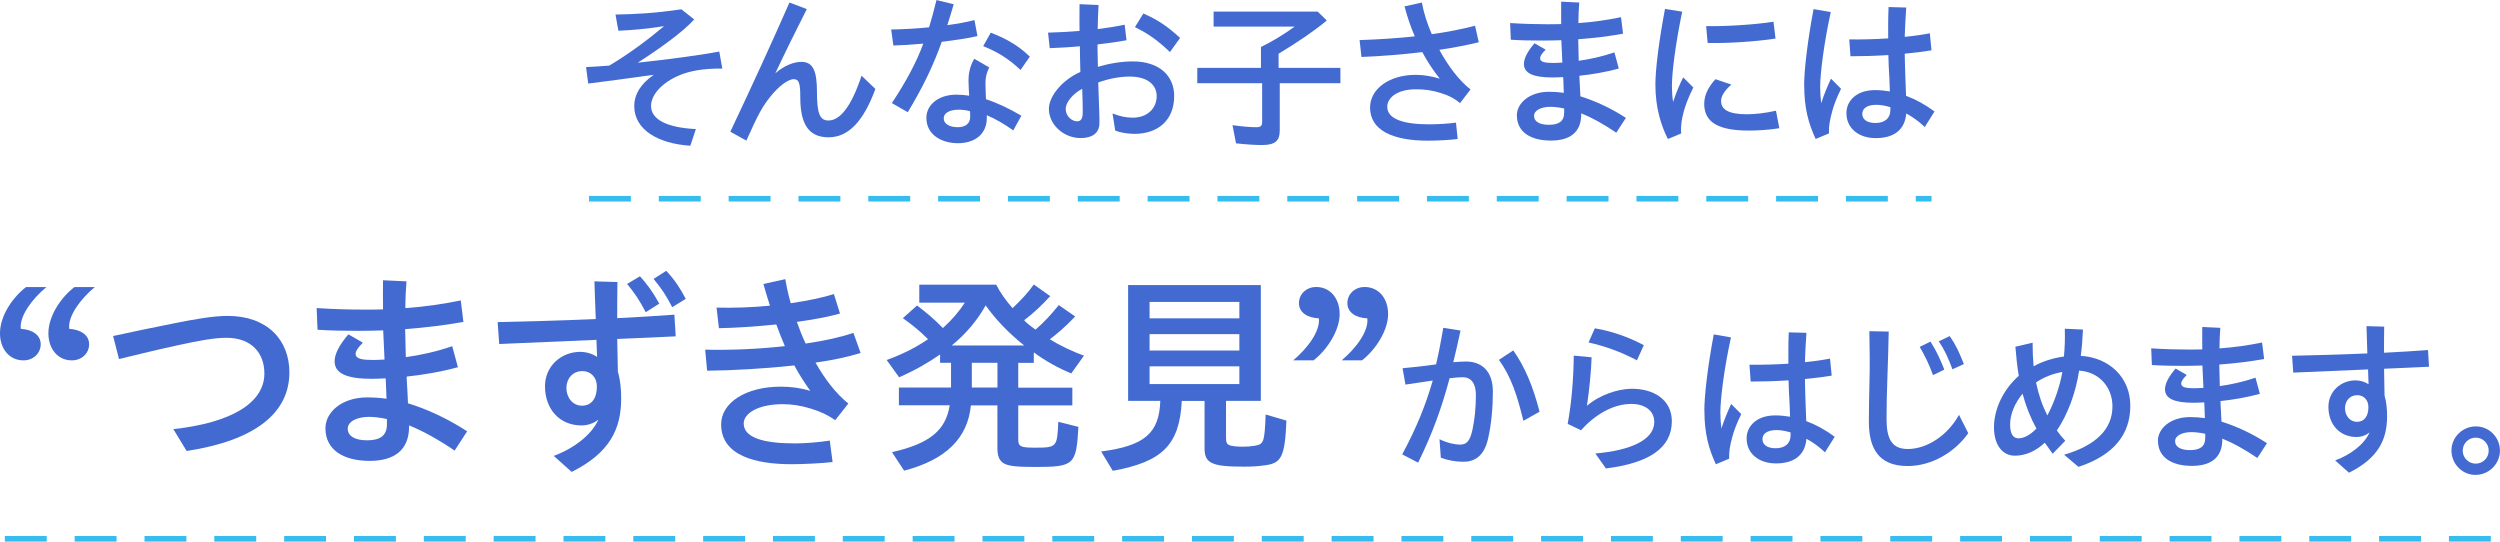 <?xml version="1.0" encoding="UTF-8"?>
<svg id="_レイヤー_2" data-name="レイヤー 2" xmlns="http://www.w3.org/2000/svg" width="563.86" height="122.15" viewBox="0 0 563.86 122.15">
  <defs>
    <style>
      .cls-1 {
        fill: none;
        stroke: #36bdef;
        stroke-dasharray: 9.45 6.3;
        stroke-miterlimit: 10;
        stroke-width: 1.26px;
      }

      .cls-2 {
        fill: #426ad1;
      }
    </style>
  </defs>
  <g id="object">
    <g>
      <g>
        <path class="cls-2" d="M143.04,23.9c0-2.47,1.37-4.94,4.41-7.03-4.98.72-10.11,1.37-14.78,1.98l-.49-3.72c1.41-.04,3.23-.19,5.24-.34,4.29-2.51,9.04-6.08,12.35-8.89-4.14.65-7.41.91-10.3,1.03l-.65-3.65c4.41-.08,8.62-.27,14.86-1.18l2.89,2.28c-2.43,2.74-7.75,6.57-12.73,9.76,6.76-.72,14.17-1.71,18.39-2.51l.68,3.84c-3.12-.04-6.12.27-8.59,1.1-4.18,1.41-7.48,4.37-7.48,7.33,0,3.15,3.8,4.9,10.11,5.21l-1.25,3.76c-7.37-.49-12.65-3.65-12.65-8.97Z"/>
        <path class="cls-2" d="M164.72,29.71c5.17-10.94,9-19.3,13.34-29.14l3.91,1.48c-2.62,5.17-4.83,9.65-7.1,14.48,2.01-1.75,4.18-2.58,5.89-2.58,2.62,0,3.5,2.09,3.5,6.69,0,4.9.61,6.54,2.58,6.54,2.66,0,5.21-3.23,7.48-10.11l3.12,3c-2.62,7.1-5.97,10.9-10.56,10.9s-6.38-3.12-6.38-9.04c0-3.23-.3-4.07-1.48-4.07-1.33,0-3.46,1.71-5.09,3.72-1.94,2.36-2.93,4.18-5.59,10.14l-3.61-2.01Z"/>
        <path class="cls-2" d="M201.15,23.25c3.42-5.17,5.55-9.27,7.1-13.41-2.51.23-4.9.38-6.76.42l-.49-3.61c2.55-.04,5.55-.19,8.55-.49.57-1.94,1.14-3.95,1.67-6.15l3.88.95c-.49,1.67-.95,3.23-1.44,4.71,2.24-.3,4.37-.68,6.12-1.14l.68,3.61c-1.98.46-4.94.91-8.05,1.29-1.86,5.17-4.07,9.92-7.67,15.88l-3.57-2.05ZM208.94,26.56c0-2.89,2.7-5.21,6.76-5.21.91,0,1.9.08,2.89.23-.08-1.25-.15-2.74-.15-3.46,0-1.06.15-2.93,1.29-4.86l3.38,1.94c-.72,1.48-.84,2.51-.84,3.57,0,1.18.08,2.28.11,3.61,2.7.87,5.47,2.24,7.98,3.72l-1.82,3.31c-1.98-1.41-3.99-2.58-5.97-3.42v.61c0,3.53-2.55,5.7-6.53,5.7-3.53,0-7.1-1.79-7.1-5.74ZM216.01,28.69c1.75,0,2.81-.8,2.81-2.39,0-.3,0-.72-.04-1.22-.87-.23-1.75-.34-2.55-.34-2.01,0-3.38.72-3.38,1.94,0,1.33,1.41,2.01,3.15,2.01ZM221.75,10.41l1.71-3.04c3.46,1.33,6.23,2.89,8.81,5.4l-2.09,3c-2.93-2.7-5.17-4.03-8.43-5.36Z"/>
        <path class="cls-2" d="M236.57,24.54c0-2.62,2.7-6.35,7.1-8.32-.04-1.98-.11-4.03-.11-5.78-2.47.23-4.83.34-6.8.42l-.38-3.5c2.09-.04,4.56-.19,7.1-.38,0-1.75-.04-3.84,0-6.04l4.29.19c-.11,1.71-.15,3.61-.19,5.43,2.2-.27,4.29-.61,6.08-.99l.42,3.5c-1.94.38-4.22.68-6.54.95v.91c0,1.03.04,2.47.08,4.14,2.55-.76,5.36-1.22,7.86-1.22,6.08,0,9.35,3.31,9.35,7.79,0,5.51-3.69,8.55-8.93,8.55-1.48,0-3.27-.27-4.37-.76l-.61-3.84c1.52.61,3.04.95,4.56.95,3.38,0,5.4-2.17,5.4-4.86,0-2.39-1.86-4.41-6.08-4.41-2.17,0-4.75.46-7.1,1.33.08,2.47.15,4.9.23,6.65.04,1.06.04,1.67.04,2.51,0,2.51-1.98,3.38-4.22,3.38-3.84,0-7.18-3-7.18-6.61ZM242.91,27.36c.95,0,1.29-.65,1.29-1.98,0-.95,0-1.71-.04-2.96-.04-.8-.04-1.63-.08-2.39-2.24,1.18-3.72,3.15-3.72,4.52,0,1.71,1.44,2.81,2.55,2.81ZM255.98,6.12l1.9-3.08c3.23,1.44,5.28,2.77,8.28,5.51l-2.28,3.19c-2.89-2.74-4.9-4.14-7.9-5.62Z"/>
        <path class="cls-2" d="M278.78,32.33l-.8-4.1c1.9.27,3.91.46,5.28.46,1.1,0,1.41-.27,1.41-1.22v-8.7h-14.63v-3.46h14.36v-4.71c2.43-1.18,5.28-2.89,7.6-4.6h-18.28v-3.38h23.48l2.05,2.01c-2.89,2.39-6.76,5.02-10.87,7.48v3.19h13.94v3.46h-13.68v10.64c0,2.43-1.1,3.31-4.03,3.31-1.48,0-3.31-.11-5.85-.38Z"/>
        <path class="cls-2" d="M306.68,9.04c4.41-.15,8.51-.42,12.42-.84-.91-2.09-1.67-4.33-2.32-6.76l3.91-.87c.42,2.32,1.22,4.79,2.24,7.14,3.38-.46,6.65-1.1,9.76-1.9l.84,3.72c-2.66.65-5.66,1.22-8.89,1.71,2.05,3.8,4.64,7.1,7.03,8.93l-2.36,3.08c-1.25-1.03-2.43-1.67-4.26-2.24-2.01-.65-3.72-.87-5.7-.87-4.29,0-6.46,1.94-6.46,3.95,0,2.81,3.8,3.95,9.38,3.95,2.13,0,4.41-.15,6.12-.38l.38,3.69c-1.71.23-4.64.38-6.69.38-8.13,0-13.07-2.43-13.07-7.48,0-4.1,4.18-7.37,10.33-7.37,1.79,0,3.69.34,5.4.87-1.48-1.86-2.81-3.84-3.95-6-4.37.53-9.04.91-13.72,1.1l-.42-3.8Z"/>
        <path class="cls-2" d="M342.11,26.06c0-2.77,2.81-5.36,7.26-5.36,1.1,0,2.28.08,3.34.23l-.11-2.93c0-.19-.04-.38-.04-.61-.91.04-1.71.08-2.43.08-4.33,0-6.42-.95-6.42-3.04,0-1.18.72-2.74,2.39-4.67l2.51,1.44c-.91.91-1.25,1.52-1.25,1.94,0,.91,1.25,1.06,3.12,1.06.49,0,1.14-.04,1.9-.08l-.23-5.05c-1.41.04-2.77.08-4.18.08-2.62,0-4.94-.04-7.22-.19l-.15-3.76c2.93.19,5.74.27,8.4.27,1.06,0,2.09,0,3.12-.04,0-1.71-.04-3.53,0-5.05l4.07.19c-.11,1.41-.19,3-.19,4.64,3.27-.23,6.46-.68,9.61-1.33l.46,3.72c-3.08.57-6.53.99-10.11,1.25l.11,4.86c2.47-.34,5.32-.95,8.05-1.9l.99,3.65c-2.89.8-6.08,1.33-8.89,1.63,0,.34.04.65.04.95.08,1.22.15,2.51.19,3.69,3.34,1.03,6.95,2.7,10.26,4.86l-2.17,3.34c-2.96-2.01-5.62-3.46-7.9-4.37v.19c0,4.26-2.77,5.96-6.84,5.96-4.6,0-7.67-1.94-7.67-5.66ZM349.33,28.15c2.17,0,3.46-.72,3.46-2.77v-.91c-1.22-.27-2.39-.38-3.08-.38-2.13,0-3.72.8-3.72,2.05s1.22,2.01,3.34,2.01Z"/>
        <path class="cls-2" d="M373.36,19.23c0-3.61.8-9.95,2.17-17.21l3.88.61c-1.52,7.33-2.32,13.72-2.32,16.68,0,1.18.08,2.55.27,3.69.61-1.94,1.56-4.18,2.28-5.55l2.28,2.28c-1.18,2.36-1.71,3.88-2.13,5.32-.49,1.75-.76,3.46-.61,5.05l-3,1.25c-1.56-3.08-2.81-7.14-2.81-12.12ZM384.38,23.37c0-1.63.68-3.46,2.51-5.51l3.61,1.22c-1.75,1.52-2.32,2.74-2.32,3.69,0,1.9,1.6,3,5.81,3,1.67,0,4.14-.23,6.57-.8l.76,3.95c-2.62.42-5.24.53-6.84.53-6.88,0-10.11-1.82-10.11-6.08ZM384.8,5.89c4.26.08,10.87-.3,15.2-.99l.46,3.8c-4.37.68-10.94,1.1-15.31.99l-.34-3.8Z"/>
        <path class="cls-2" d="M406.91,19.3c0-3.38.76-10.03,2.13-17.25l3.88.68c-1.63,7.41-2.39,14.1-2.39,16.91,0,1.18.08,2.47.23,3.65.61-1.94,1.37-3.72,2.2-5.55l2.28,2.28c-1.14,2.36-1.63,3.72-2.01,5.13-.57,2.13-.76,3.23-.72,4.94l-3,1.25c-1.6-3.46-2.58-6.92-2.58-12.04ZM416.45,25.49c0-2.66,2.17-5.17,6.46-5.17,1.06,0,2.2.11,3.34.3l-.11-2.96c-.11-1.63-.19-3.5-.23-5.24-3,.19-6,.27-8.55.27l-.27-3.8c2.7.04,5.74-.04,8.78-.23,0-2.13-.04-3.99.08-7.07l3.99.11c-.19,2.58-.27,4.64-.34,6.61,2.01-.19,3.91-.46,5.66-.8l.38,3.84c-1.82.3-3.88.57-6.04.76.04,1.98.08,3.76.15,5.47.04,1.52.11,2.89.15,4.03,2.17.8,4.33,1.98,6.42,3.53l-2.2,3.5c-1.41-1.33-2.81-2.32-4.18-3.04-.3,3.69-2.77,5.55-6.88,5.55-3.8,0-6.61-2.17-6.61-5.66ZM422.98,27.74c2.05,0,3.42-.99,3.38-3.08v-.49c-1.14-.34-2.24-.53-3.15-.53-2.24,0-3.19.91-3.19,2.05,0,1.25,1.1,2.05,2.96,2.05Z"/>
        <path class="cls-2" d="M0,75.11c0-3.75,2.72-7.95,5.88-10.37h4.59c-3.16,2.62-6.12,6.52-5.78,9.43,2.57.15,4.49,1.38,4.49,3.46s-1.68,3.65-3.9,3.65c-3.11,0-5.29-2.52-5.29-6.17ZM10.92,75.11c0-3.75,2.72-7.95,5.88-10.37h4.59c-3.16,2.62-6.12,6.52-5.78,9.43,2.57.15,4.49,1.38,4.49,3.46s-1.68,3.65-3.9,3.65c-3.11,0-5.29-2.52-5.29-6.17Z"/>
        <path class="cls-2" d="M39.08,96.79c13.19-1.43,20.55-5.98,20.55-12.55,0-4.54-2.82-8.05-8.54-8.05-2.91,0-6.37.69-10.52,1.58-5.04,1.09-9.24,2.12-13.73,3.21l-1.33-5.19c4.3-.94,8.79-1.88,13.73-2.86,4.45-.89,8.79-1.68,12.1-1.68,8.89,0,13.93,5.38,13.93,12.74,0,9.19-7.75,15.36-23.17,17.73l-3.01-4.94Z"/>
        <path class="cls-2" d="M73.4,96.59c0-3.61,3.66-6.96,9.43-6.96,1.43,0,2.96.1,4.35.3l-.15-3.8c0-.25-.05-.49-.05-.79-1.19.05-2.22.1-3.16.1-5.63,0-8.35-1.23-8.35-3.95,0-1.53.94-3.56,3.11-6.08l3.26,1.88c-1.19,1.19-1.63,1.98-1.63,2.52,0,1.19,1.63,1.38,4.05,1.38.64,0,1.48-.05,2.47-.1l-.3-6.57c-1.83.05-3.61.1-5.43.1-3.41,0-6.42-.05-9.38-.25l-.2-4.89c3.8.25,7.46.35,10.92.35,1.38,0,2.72,0,4.05-.05,0-2.22-.05-4.59,0-6.57l5.29.25c-.15,1.83-.25,3.9-.25,6.03,4.25-.3,8.4-.89,12.5-1.73l.59,4.84c-4,.74-8.5,1.28-13.14,1.63l.15,6.32c3.21-.44,6.92-1.23,10.47-2.47l1.28,4.74c-3.75,1.04-7.9,1.73-11.56,2.12,0,.44.05.84.05,1.23.1,1.58.2,3.26.25,4.79,4.35,1.33,9.04,3.51,13.34,6.32l-2.82,4.35c-3.85-2.62-7.31-4.49-10.27-5.68v.25c0,5.53-3.61,7.75-8.89,7.75-5.98,0-9.98-2.52-9.98-7.36ZM82.78,99.31c2.82,0,4.49-.94,4.49-3.61v-1.19c-1.58-.35-3.11-.49-4-.49-2.77,0-4.84,1.04-4.84,2.67s1.58,2.62,4.35,2.62Z"/>
        <path class="cls-2" d="M124.89,102.82c4.45-1.63,8.54-4.69,10.08-8.2-1.04.84-2.37,1.33-3.8,1.33-5.04,0-8.25-3.75-8.25-8.84,0-4.54,3.65-7.75,7.95-7.75,1.43,0,2.86.49,3.8,1.14l-.15-3.85c-7.51.3-15.26.64-21.93.94l-.35-4.94c6.57-.15,14.47-.35,22.13-.69-.15-3.46-.25-6.92-.3-8.5l5.19.15c-.05,2.52-.05,5.33-.05,8.15,4.64-.25,9.09-.49,12.89-.79l.3,4.89c-3.9.2-8.45.4-13.19.59l.15,7.41c.54,1.73.74,3.9.74,6.03,0,6.87-2.57,12.25-11.16,16.55l-4.05-3.61ZM134.62,87.21c0-2.17-1.43-3.51-3.26-3.51-2.22,0-3.61,1.73-3.61,3.8s1.33,4,3.51,4,3.36-1.68,3.36-4.3ZM141.44,64.04l2.91-1.73c1.78,2.03,2.77,3.36,4.35,6.17l-3.06,1.93c-1.48-2.82-2.47-4.25-4.2-6.37ZM147.41,62.91l2.86-1.83c1.93,2.07,3.06,3.8,4.4,6.32l-3.06,1.88c-1.43-2.72-2.32-4.1-4.2-6.37Z"/>
        <path class="cls-2" d="M159.04,78.86c5.88.15,12.25-.15,17.98-.79-.64-1.53-1.33-3.21-1.93-4.89-4.79.49-9.53.79-12.94.84l-.54-4.64c3.95.1,8.1-.05,12.05-.44-.54-1.58-.99-3.21-1.48-4.89l4.94-1.09c.3,1.73.69,3.56,1.23,5.43,3.7-.54,7.11-1.23,9.73-2.07l1.38,4.4c-2.62.74-6.08,1.38-9.73,1.88.59,1.68,1.23,3.31,1.98,4.89,4.3-.64,8.1-1.48,10.77-2.42l1.63,4.54c-2.82.89-6.32,1.63-10.18,2.17,2.12,3.75,4.64,7.01,7.41,9.24l-2.96,3.75c-1.88-1.28-3.16-1.88-5.53-2.62-2.22-.69-4.35-.99-6.27-.99-5.68,0-8.84,2.12-8.84,4.35,0,3.21,4.45,4.5,11.56,4.5,2.17,0,5.53-.25,7.85-.64l.64,4.84c-2.57.3-6.72.49-9.29.49-7.85,0-15.85-1.83-15.85-8.99,0-4.89,5.58-8.5,13.44-8.5,2.37,0,4.49.3,6.67.94-1.28-1.78-2.52-3.7-3.61-5.73-6.77.74-13.93,1.14-19.66,1.19l-.44-4.74Z"/>
        <path class="cls-2" d="M201.21,101.98c8.45-1.93,12.1-4.89,12.99-10.57h-11.46v-4h11.76v-5.58h-2.47v-1.88c-2.86,1.98-5.83,3.66-9.24,5.14l-2.81-3.9c3.36-1.19,6.62-2.82,9.33-4.69-2.02-2.02-3.61-3.26-5.68-4.74l3.21-2.86c2.12,1.63,3.7,2.91,5.83,5.09,2.12-1.93,3.7-3.8,4.94-5.73h-10.27v-4.05h17.34c.94,1.78,2.12,3.51,3.7,5.29,1.93-1.83,3.46-3.46,4.79-5.33l3.7,2.62c-1.88,2.07-3.95,4-5.88,5.43.44.54,1.43,1.33,2.57,2.12,1.73-1.48,3.51-3.36,5.24-5.53l3.7,2.57c-2.52,2.62-4,3.85-5.73,5.14,2.22,1.38,5.24,2.82,7.71,3.7l-2.86,4c-2.91-1.19-5.78-2.77-8.45-4.74v2.37h-3.51v5.58h12.2v4h-12.2v7.66c0,1.63.54,1.88,3.7,1.88,4.99,0,5.09-.1,5.33-5.83l4.54,1.14c-.49,8.64-.94,9.04-9.93,9.04-4.45,0-6.08-.25-7.11-.94-.84-.64-1.23-1.63-1.23-3.21v-9.73h-5.98c-.74,7.46-5.68,12.25-15.06,14.72l-2.72-4.15ZM231,77.92c-3.41-2.72-6.47-5.88-8.69-9.04-1.88,3.36-4.49,6.47-7.66,9.04h16.35ZM224.97,87.41v-5.58h-5.78v5.58h5.78Z"/>
        <path class="cls-2" d="M248.36,101.83c9.78-1.28,13.09-4.1,13.34-11.41h-7.26v-26.13h29.93v26.13h-7.85v8.3c0,.99.15,1.38.64,1.63.44.25,1.73.4,3.06.4,1.04,0,1.83-.05,2.72-.2,2.12-.35,2.27-.79,2.52-7.06l4.69,1.38c-.35,8.1-1.09,9.63-4.89,10.08-1.88.25-2.82.3-4.89.3-7.06,0-8.69-.79-8.69-4.1v-10.72h-5.14c-.49,9.88-4.35,13.73-15.56,15.76l-2.62-4.35ZM279.53,71.8v-3.7h-20.25v3.7h20.25ZM279.53,79.06v-3.7h-20.25v3.7h20.25ZM279.53,86.62v-4h-20.25v4h20.25Z"/>
        <path class="cls-2" d="M297.46,71.8c-2.57-.1-4.49-1.33-4.49-3.41s1.68-3.66,3.9-3.66c3.11,0,5.28,2.52,5.28,6.12s-2.72,7.95-5.88,10.42h-4.59c3.16-2.67,6.12-6.52,5.78-9.48ZM308.38,71.8c-2.57-.1-4.49-1.33-4.49-3.41s1.68-3.66,3.9-3.66c3.11,0,5.29,2.52,5.29,6.12s-2.72,7.95-5.88,10.42h-4.59c3.16-2.67,6.12-6.52,5.78-9.48Z"/>
        <path class="cls-2" d="M316.27,102.47c3.23-6.04,5.24-10.98,6.88-16.64-2.32.34-4.48.65-6.16.91l-.65-3.69c1.75-.15,4.98-.49,7.56-.87.61-2.62,1.14-5.36,1.63-8.24l3.88.61c-.49,2.36-1.03,4.71-1.63,7.14,1.06-.08,2.05-.15,2.85-.15,3.65,0,6.08,2.24,6.08,6.8,0,3.27-.3,7.37-1.14,10.83-.95,3.95-3.23,4.98-5.51,4.98-1.79,0-3.53-.34-5.09-.91l-.3-4.18c1.79.87,3.5,1.22,4.64,1.22,1.48,0,2.24-.8,2.81-3.42.49-2.24.76-5.05.76-7.75s-1.1-4.03-3-4.03c-.68,0-1.56.08-2.93.23-1.79,6.65-3.76,12.23-7.1,19.04l-3.57-1.86ZM338.08,81.16l3.23-2.13c2.62,3.72,4.45,8.09,5.93,13.83l-3.65,2.05c-1.41-5.81-2.77-9.92-5.51-13.75Z"/>
        <path class="cls-2" d="M359.81,102.28c8.05-.68,13.37-3.12,13.3-7.18-.04-2.47-2.13-4.07-5.4-3.99-3.99.08-7.98,2.43-11.13,5.93l-3-1.44c.87-4.6,1.33-10.33,1.37-15.39l4.03.38c-.11,3.19-.49,7.22-1.06,10.94,2.93-2.51,6.92-3.76,9.88-3.84,5.21-.11,9.19,2.51,9.27,7.14v.19c0,6.04-5.17,9.42-14.86,10.64l-2.39-3.38ZM358.29,77.24l1.41-3.19c3.69.61,7.48,1.9,11.06,3.8l-1.56,3.42c-3.65-1.94-7.22-3.19-10.9-4.03Z"/>
        <path class="cls-2" d="M384.4,92.67c0-3.38.76-10.03,2.13-17.25l3.88.68c-1.63,7.41-2.39,14.1-2.39,16.91,0,1.18.08,2.47.23,3.65.61-1.94,1.37-3.72,2.2-5.55l2.28,2.28c-1.14,2.36-1.63,3.72-2.01,5.13-.57,2.13-.76,3.23-.72,4.94l-3,1.25c-1.6-3.46-2.58-6.92-2.58-12.04ZM393.94,98.86c0-2.66,2.17-5.17,6.46-5.17,1.06,0,2.2.11,3.34.3l-.11-2.96c-.11-1.63-.19-3.5-.23-5.24-3,.19-6,.27-8.55.27l-.27-3.8c2.7.04,5.74-.04,8.78-.23,0-2.13-.04-3.99.08-7.07l3.99.11c-.19,2.58-.27,4.64-.34,6.61,2.01-.19,3.91-.46,5.66-.8l.38,3.84c-1.82.3-3.88.57-6.04.76.04,1.98.08,3.76.15,5.47.04,1.52.11,2.89.15,4.03,2.17.8,4.33,1.98,6.42,3.53l-2.2,3.5c-1.41-1.33-2.81-2.32-4.18-3.04-.3,3.69-2.77,5.55-6.88,5.55-3.8,0-6.61-2.17-6.61-5.66ZM400.47,101.1c2.05,0,3.42-.99,3.38-3.08v-.49c-1.14-.34-2.24-.53-3.15-.53-2.24,0-3.19.91-3.19,2.05,0,1.25,1.1,2.05,2.96,2.05Z"/>
        <path class="cls-2" d="M421.51,95.1c0-2.13.08-6.73.15-9.57.08-2.47.04-7.52-.04-10.83l4.37.08c-.08,3.27-.19,8.05-.3,10.45-.11,2.55-.19,6.95-.19,9.31,0,4.52,1.25,6.73,4.79,6.73,4.37,0,9.04-3.12,11.55-7.71l2.09,4.14c-2.93,4.18-8.13,7.41-13.68,7.41-6.65,0-8.74-4.14-8.74-9.99ZM432.98,78.23l2.43-1.18c1.29,2.01,2.17,3.91,3.12,6.31l-2.55,1.25c-.87-2.43-1.9-4.48-3-6.38ZM437.28,76.98l2.47-1.18c1.33,1.9,2.17,3.72,3.19,6.31l-2.58,1.18c-.99-2.66-1.9-4.6-3.08-6.31Z"/>
        <path class="cls-2" d="M461.2,99.85c-2.2,2.05-4.56,2.93-6.76,2.93-2.77,0-4.71-2.39-4.71-6.42s2.05-8.47,5.59-11.59c-.34-2.01-.57-4.18-.76-6.57l3.88-.91c0,1.9.08,3.65.23,5.32,2.05-1.14,4.41-1.86,6.84-2.2.19-2.01.27-4.1.19-6.27l4.1.19c-.08,1.98-.23,3.95-.49,5.93,6.35.38,11.17,4.79,11.17,11.25s-3.72,11.17-11.7,13.79l-3.23-2.74c7.1-2.05,10.9-5.74,10.9-10.9,0-4.29-2.96-7.79-7.52-8.06-.76,4.98-2.55,9.88-5.02,13.49.57.8,1.22,1.6,1.9,2.32l-2.85,2.93c-.61-.84-1.18-1.67-1.75-2.47ZM455.27,98.86c1.14,0,2.58-.68,4.03-2.2-1.37-2.51-2.36-5.02-3.12-7.86-1.79,2.17-2.81,4.64-2.81,6.92,0,1.82.49,3.15,1.9,3.15ZM461.77,93.7c1.44-2.66,2.85-6.57,3.38-9.8-2.17.38-4.22,1.18-5.93,2.36.57,2.77,1.41,5.21,2.55,7.45Z"/>
        <path class="cls-2" d="M486.7,99.43c0-2.77,2.81-5.36,7.26-5.36,1.1,0,2.28.08,3.34.23l-.11-2.93c0-.19-.04-.38-.04-.61-.91.04-1.71.08-2.43.08-4.33,0-6.42-.95-6.42-3.04,0-1.18.72-2.74,2.39-4.67l2.51,1.44c-.91.91-1.25,1.52-1.25,1.94,0,.91,1.25,1.06,3.12,1.06.49,0,1.14-.04,1.9-.08l-.23-5.05c-1.41.04-2.77.08-4.18.08-2.62,0-4.94-.04-7.22-.19l-.15-3.76c2.93.19,5.74.27,8.4.27,1.06,0,2.09,0,3.12-.04,0-1.71-.04-3.53,0-5.05l4.07.19c-.11,1.41-.19,3-.19,4.64,3.27-.23,6.46-.68,9.61-1.33l.46,3.72c-3.08.57-6.53.99-10.11,1.25l.11,4.86c2.47-.34,5.32-.95,8.05-1.9l.99,3.65c-2.89.8-6.08,1.33-8.89,1.63,0,.34.04.65.04.95.08,1.22.15,2.51.19,3.69,3.34,1.03,6.95,2.7,10.26,4.86l-2.17,3.34c-2.96-2.01-5.62-3.46-7.9-4.37v.19c0,4.26-2.77,5.96-6.84,5.96-4.6,0-7.67-1.94-7.67-5.66ZM493.92,101.52c2.17,0,3.46-.72,3.46-2.77v-.91c-1.22-.27-2.39-.38-3.08-.38-2.13,0-3.72.8-3.72,2.05s1.22,2.01,3.34,2.01Z"/>
        <path class="cls-2" d="M526.69,103.84c3.42-1.25,6.57-3.61,7.75-6.31-.8.65-1.82,1.03-2.93,1.03-3.88,0-6.35-2.89-6.35-6.8,0-3.5,2.81-5.97,6.12-5.97,1.1,0,2.2.38,2.93.87l-.11-3.34c-5.78.23-11.74.49-16.87.72l-.27-3.8c5.05-.11,11.13-.27,16.98-.53l-.19-6.15,3.99.11c-.04,1.86-.04,3.88-.04,5.89,3.57-.19,6.99-.38,9.92-.61l.23,3.76c-3,.15-6.5.3-10.14.46l.11,6.08c.42,1.33.57,3,.57,4.64,0,5.28-1.98,9.42-8.59,12.73l-3.12-2.77ZM534.18,91.83c0-1.67-1.1-2.7-2.51-2.7-1.71,0-2.77,1.33-2.77,2.93s1.03,3.08,2.7,3.08,2.58-1.29,2.58-3.31Z"/>
        <path class="cls-2" d="M552.91,101.6c0-2.96,2.47-5.43,5.51-5.43s5.43,2.51,5.43,5.47-2.47,5.47-5.51,5.47-5.43-2.51-5.43-5.51ZM561.31,101.64c0-1.63-1.29-2.93-2.93-2.93s-2.93,1.33-2.93,2.93,1.29,2.93,2.93,2.93,2.93-1.33,2.93-2.93Z"/>
      </g>
      <line class="cls-1" x1="132.84" y1="44.82" x2="435.65" y2="44.82"/>
      <line class="cls-1" x1="1.09" y1="121.52" x2="562.79" y2="121.52"/>
    </g>
  </g>
</svg>